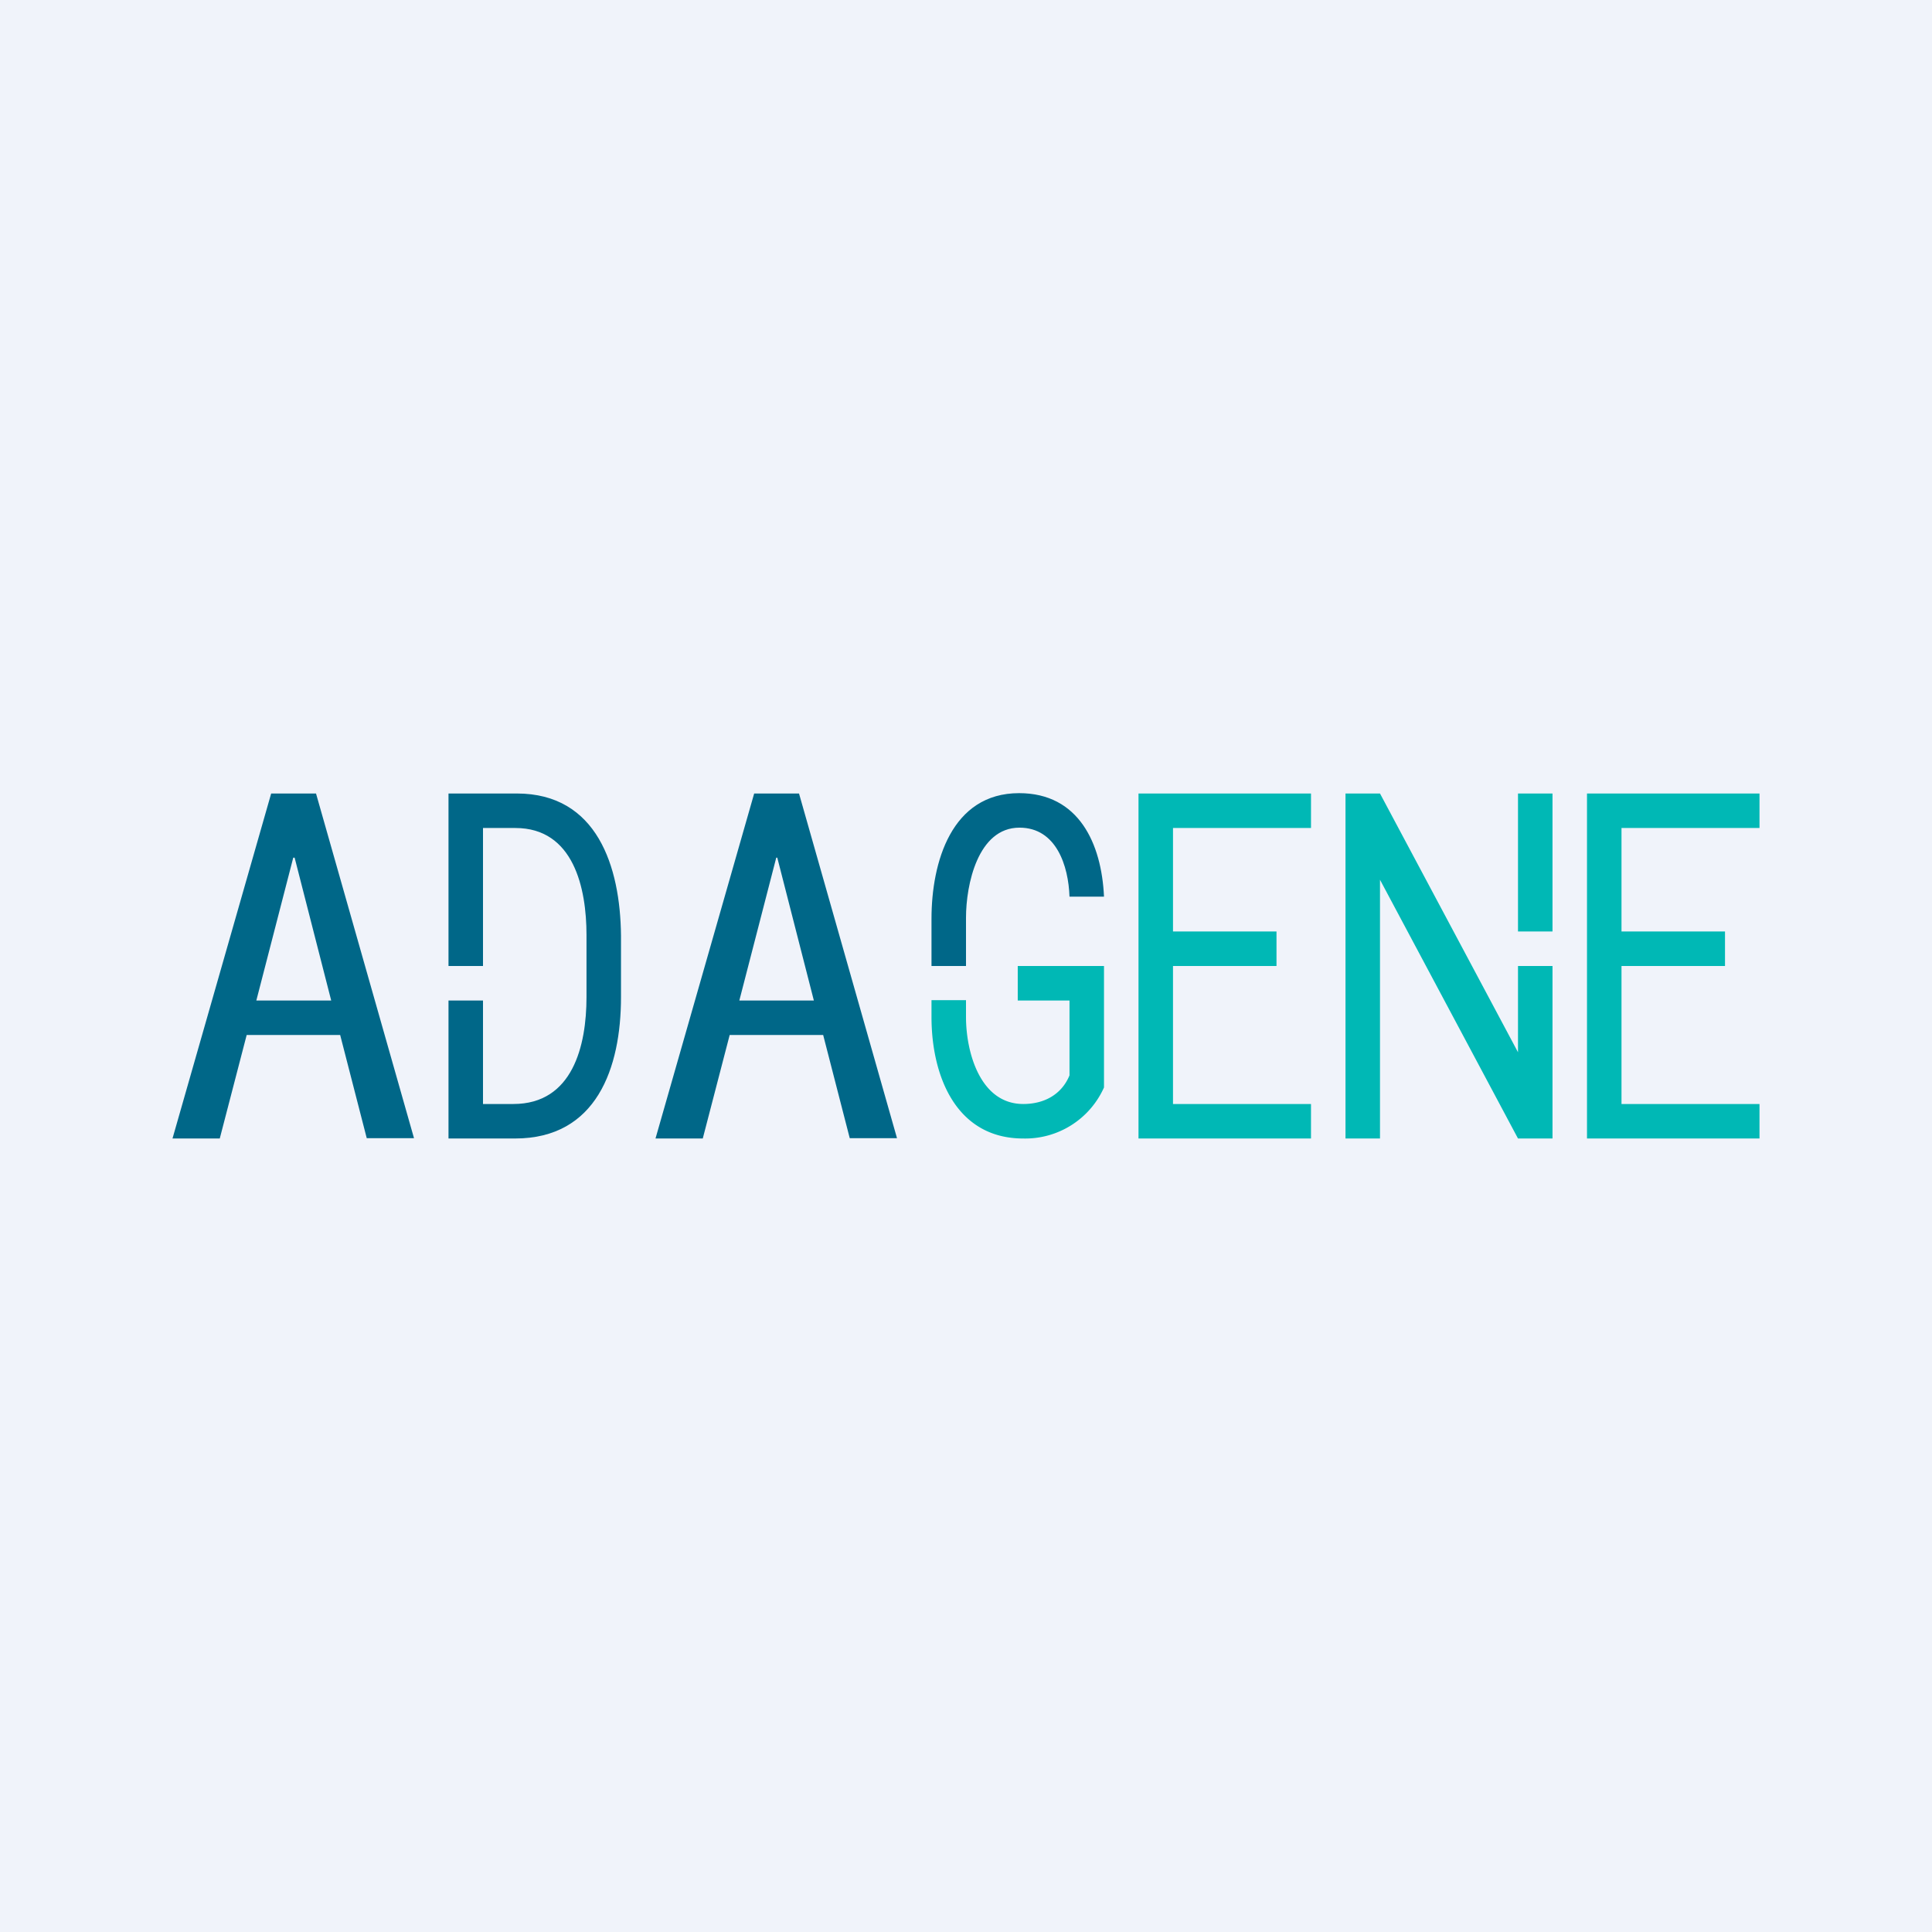 <svg width="56" height="56" viewBox="0 0 56 56" xmlns="http://www.w3.org/2000/svg"><path fill="#F0F3FA" d="M0 0h56v56H0z"/><path d="M37 28h-3v4h4v1h-5V23h5v1h-4v3h3v1Zm13 0h-3v4h4v1h-5V23h5v1h-4v3h3v1Zm-5-5h-1v4h1v-4Zm-1 5v2.5L40 23h-1v10h1v-7.5l4 7.5h1v-5h-1Zm-14.5 1H31v2.17c-.23.56-.74.83-1.34.83C28.4 32 28 30.48 28 29.48v-.49h-1v.49c0 1.69.7 3.52 2.66 3.52A2.5 2.5 0 0 0 32 31.52V28h-2.5v1Z" fill="#00B8B5"/><path d="M9.86 30H7.15l-.78 3H5l2.86-10h1.3L12 32.99h-1.37L9.86 30Zm-2.43-1H9.6l-1.06-4.14H8.5L7.43 29ZM28 27.99V26.6c0-.95.34-2.61 1.55-2.61 1.07 0 1.42 1.11 1.45 2h1c-.07-1.54-.73-3-2.46-3-1.96 0-2.54 2-2.54 3.64V28h1v-.01ZM23.86 30h-2.71l-.78 3H19l2.86-10h1.3L26 32.99h-1.37L23.86 30Zm-2.43-1h2.16l-1.06-4.14h-.03L21.43 29Zm-6.45-6H13v5h1v-4h.94c1.69 0 2.06 1.75 2.06 3.1v1.8c0 1.41-.4 3.1-2.12 3.1H14v-3h-1v4h1.93c2.36 0 3.07-2.04 3.07-4.1v-1.78c-.02-2-.69-4.12-3.02-4.12Z" fill="#006788"/></svg>